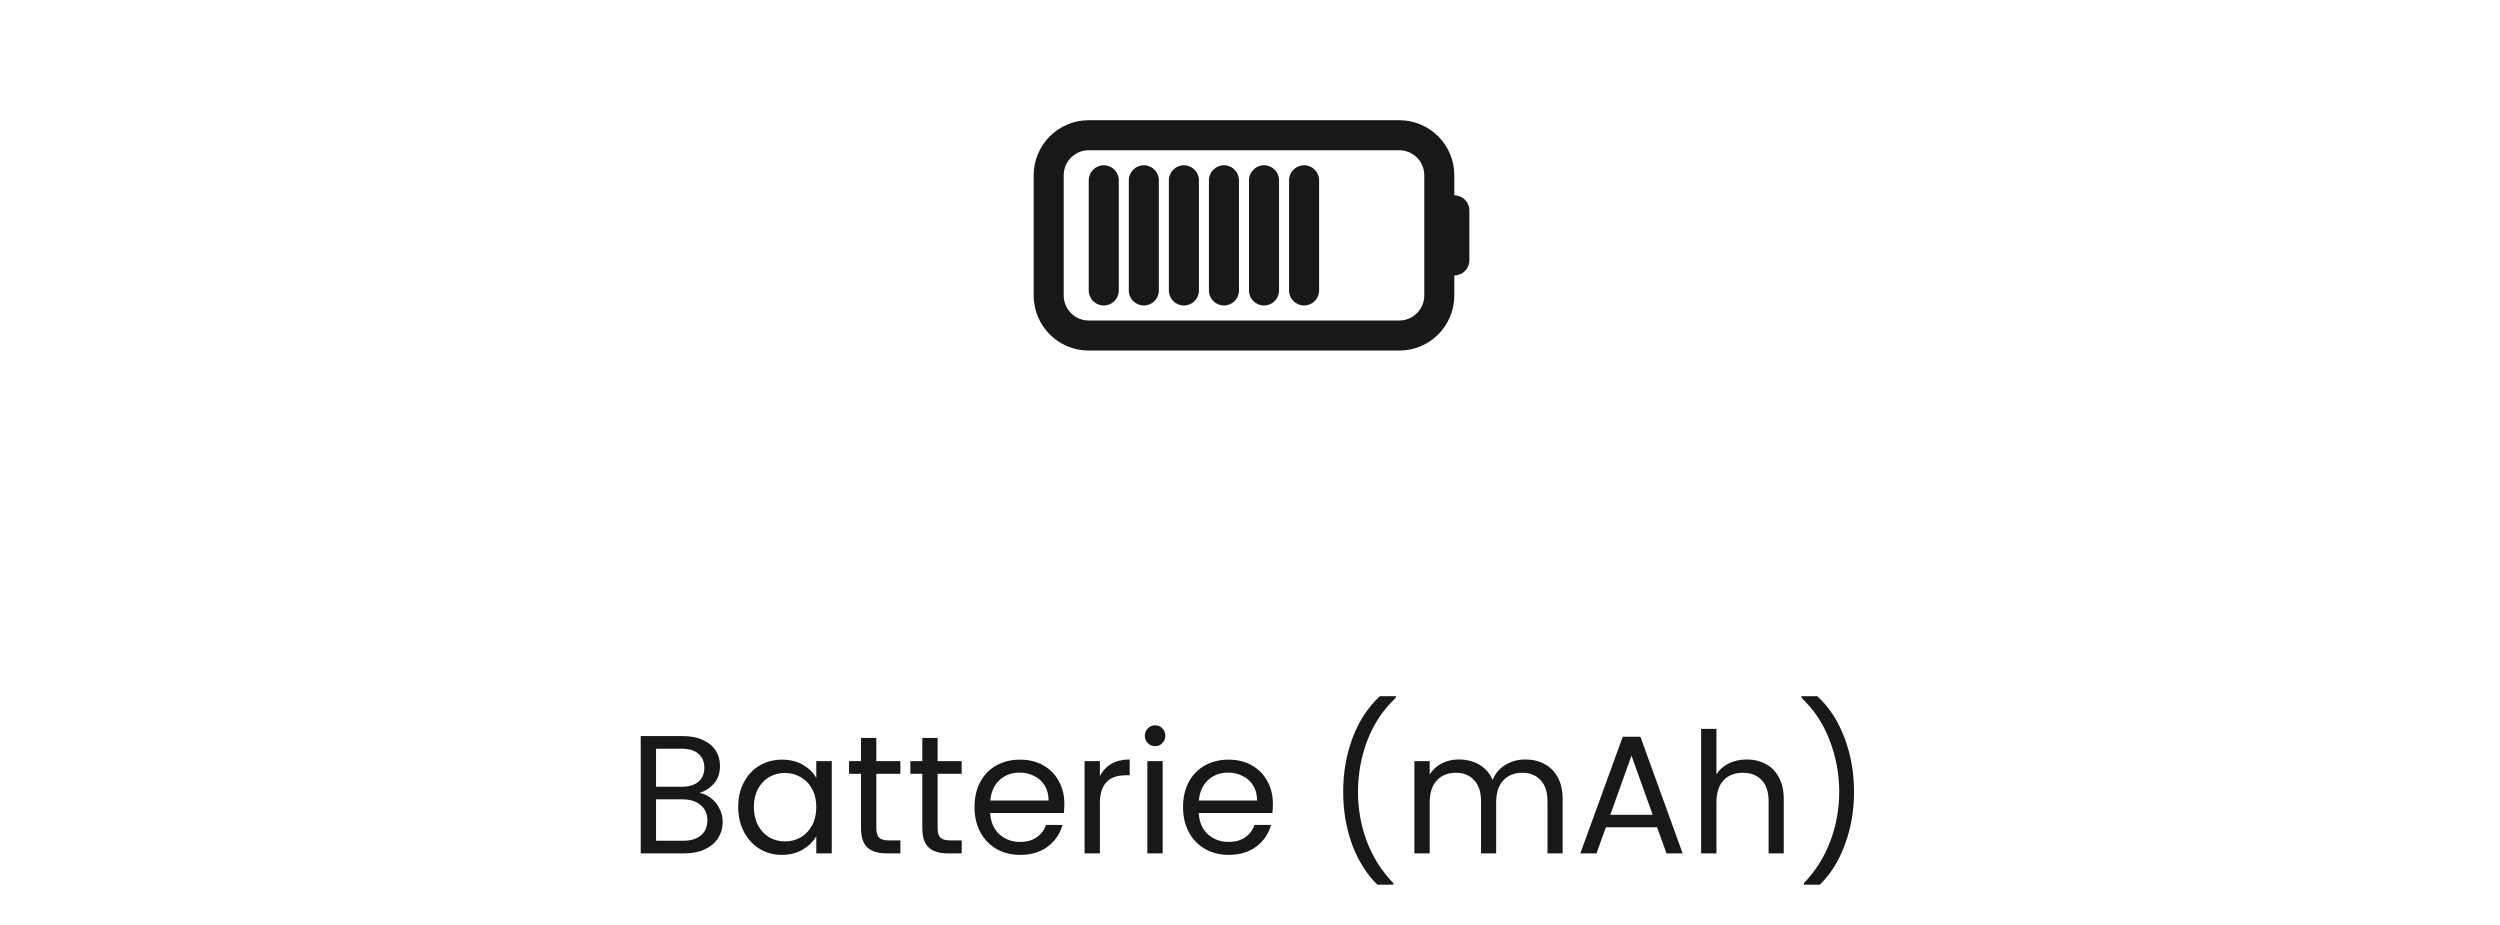<svg width="208" height="77" viewBox="0 0 208 77" fill="none" xmlns="http://www.w3.org/2000/svg">
<path fill-rule="evenodd" clip-rule="evenodd" d="M116.417 10C118.948 10 121 12.052 121 14.583V24.583C121 27.115 118.948 29.167 116.417 29.167L90.583 29.167C88.052 29.167 86 27.115 86 24.583V14.583C86 12.052 88.052 10 90.583 10L116.417 10ZM118.5 14.583C118.5 13.433 117.567 12.5 116.417 12.5L90.583 12.5C89.433 12.5 88.5 13.433 88.5 14.583V24.583C88.5 25.734 89.433 26.667 90.583 26.667L116.417 26.667C117.567 26.667 118.5 25.734 118.5 24.583V14.583Z" fill="#181818"/>
<path fill-rule="evenodd" clip-rule="evenodd" d="M121 16.25C121.69 16.25 122.25 16.81 122.25 17.5V21.667C122.25 22.357 121.69 22.917 121 22.917C120.31 22.917 119.75 22.357 119.75 21.667V17.5C119.75 16.81 120.31 16.25 121 16.25Z" fill="#181818"/>
<path fill-rule="evenodd" clip-rule="evenodd" d="M98.5 13.75C99.19 13.75 99.75 14.31 99.75 15V24.167C99.75 24.857 99.19 25.417 98.5 25.417C97.81 25.417 97.25 24.857 97.25 24.167V15C97.25 14.31 97.81 13.75 98.5 13.75Z" fill="#181818"/>
<path fill-rule="evenodd" clip-rule="evenodd" d="M95.167 13.75C95.857 13.75 96.417 14.31 96.417 15V24.167C96.417 24.857 95.857 25.417 95.167 25.417C94.476 25.417 93.917 24.857 93.917 24.167V15C93.917 14.31 94.476 13.75 95.167 13.75Z" fill="#181818"/>
<path fill-rule="evenodd" clip-rule="evenodd" d="M91.833 13.75C92.524 13.75 93.083 14.31 93.083 15V24.167C93.083 24.857 92.524 25.417 91.833 25.417C91.143 25.417 90.583 24.857 90.583 24.167V15C90.583 14.31 91.143 13.75 91.833 13.75Z" fill="#181818"/>
<path fill-rule="evenodd" clip-rule="evenodd" d="M108.5 13.75C109.19 13.75 109.75 14.31 109.75 15V24.167C109.75 24.857 109.19 25.417 108.5 25.417C107.809 25.417 107.25 24.857 107.25 24.167V15C107.25 14.31 107.809 13.75 108.5 13.75Z" fill="#181818"/>
<path fill-rule="evenodd" clip-rule="evenodd" d="M105.166 13.75C105.857 13.75 106.416 14.31 106.416 15V24.167C106.416 24.857 105.857 25.417 105.166 25.417C104.476 25.417 103.916 24.857 103.916 24.167V15C103.916 14.31 104.476 13.75 105.166 13.75Z" fill="#181818"/>
<path fill-rule="evenodd" clip-rule="evenodd" d="M101.833 13.75C102.523 13.75 103.083 14.31 103.083 15V24.167C103.083 24.857 102.523 25.417 101.833 25.417C101.143 25.417 100.583 24.857 100.583 24.167V15C100.583 14.31 101.143 13.75 101.833 13.75Z" fill="#181818"/>
<path d="M58.195 65.974C58.55 66.03 58.872 66.175 59.161 66.408C59.46 66.641 59.693 66.931 59.861 67.276C60.039 67.621 60.127 67.99 60.127 68.382C60.127 68.877 60.001 69.325 59.749 69.726C59.497 70.118 59.129 70.431 58.643 70.664C58.167 70.888 57.603 71 56.949 71H53.309V61.242H56.809C57.472 61.242 58.037 61.354 58.503 61.578C58.97 61.793 59.32 62.087 59.553 62.46C59.787 62.833 59.903 63.253 59.903 63.72C59.903 64.299 59.745 64.779 59.427 65.162C59.119 65.535 58.709 65.806 58.195 65.974ZM54.583 65.456H56.725C57.323 65.456 57.785 65.316 58.111 65.036C58.438 64.756 58.601 64.369 58.601 63.874C58.601 63.379 58.438 62.992 58.111 62.712C57.785 62.432 57.313 62.292 56.697 62.292H54.583V65.456ZM56.837 69.95C57.472 69.95 57.967 69.801 58.321 69.502C58.676 69.203 58.853 68.788 58.853 68.256C58.853 67.715 58.667 67.29 58.293 66.982C57.92 66.665 57.421 66.506 56.795 66.506H54.583V69.95H56.837ZM61.419 67.136C61.419 66.352 61.578 65.666 61.895 65.078C62.213 64.481 62.647 64.019 63.197 63.692C63.757 63.365 64.378 63.202 65.059 63.202C65.731 63.202 66.315 63.347 66.809 63.636C67.304 63.925 67.673 64.289 67.915 64.728V63.328H69.203V71H67.915V69.572C67.663 70.02 67.285 70.393 66.781 70.692C66.287 70.981 65.708 71.126 65.045 71.126C64.364 71.126 63.748 70.958 63.197 70.622C62.647 70.286 62.213 69.815 61.895 69.208C61.578 68.601 61.419 67.911 61.419 67.136ZM67.915 67.15C67.915 66.571 67.799 66.067 67.565 65.638C67.332 65.209 67.015 64.882 66.613 64.658C66.221 64.425 65.787 64.308 65.311 64.308C64.835 64.308 64.401 64.42 64.009 64.644C63.617 64.868 63.305 65.195 63.071 65.624C62.838 66.053 62.721 66.557 62.721 67.136C62.721 67.724 62.838 68.237 63.071 68.676C63.305 69.105 63.617 69.437 64.009 69.67C64.401 69.894 64.835 70.006 65.311 70.006C65.787 70.006 66.221 69.894 66.613 69.67C67.015 69.437 67.332 69.105 67.565 68.676C67.799 68.237 67.915 67.729 67.915 67.15ZM72.91 64.378V68.9C72.91 69.273 72.99 69.539 73.148 69.698C73.307 69.847 73.582 69.922 73.974 69.922H74.912V71H73.764C73.055 71 72.523 70.837 72.168 70.51C71.814 70.183 71.636 69.647 71.636 68.9V64.378H70.642V63.328H71.636V61.396H72.91V63.328H74.912V64.378H72.91ZM78.01 64.378V68.9C78.01 69.273 78.089 69.539 78.248 69.698C78.407 69.847 78.682 69.922 79.074 69.922H80.012V71H78.864C78.155 71 77.623 70.837 77.268 70.51C76.913 70.183 76.736 69.647 76.736 68.9V64.378H75.742V63.328H76.736V61.396H78.01V63.328H80.012V64.378H78.01ZM88.555 66.87C88.555 67.113 88.541 67.369 88.513 67.64H82.382C82.428 68.396 82.685 68.989 83.151 69.418C83.627 69.838 84.201 70.048 84.874 70.048C85.424 70.048 85.882 69.922 86.246 69.67C86.619 69.409 86.88 69.063 87.029 68.634H88.401C88.196 69.371 87.785 69.973 87.169 70.44C86.553 70.897 85.788 71.126 84.874 71.126C84.145 71.126 83.492 70.963 82.913 70.636C82.344 70.309 81.896 69.847 81.57 69.25C81.243 68.643 81.079 67.943 81.079 67.15C81.079 66.357 81.238 65.661 81.555 65.064C81.873 64.467 82.316 64.009 82.885 63.692C83.464 63.365 84.127 63.202 84.874 63.202C85.602 63.202 86.246 63.361 86.805 63.678C87.365 63.995 87.795 64.434 88.094 64.994C88.401 65.545 88.555 66.17 88.555 66.87ZM87.24 66.604C87.24 66.119 87.132 65.703 86.918 65.358C86.703 65.003 86.409 64.737 86.035 64.56C85.671 64.373 85.266 64.28 84.817 64.28C84.174 64.28 83.623 64.485 83.165 64.896C82.718 65.307 82.461 65.876 82.395 66.604H87.24ZM91.511 64.574C91.735 64.135 92.052 63.795 92.463 63.552C92.883 63.309 93.392 63.188 93.989 63.188V64.504H93.653C92.225 64.504 91.511 65.279 91.511 66.828V71H90.237V63.328H91.511V64.574ZM96.118 62.082C95.875 62.082 95.67 61.998 95.502 61.83C95.334 61.662 95.25 61.457 95.25 61.214C95.25 60.971 95.334 60.766 95.502 60.598C95.67 60.43 95.875 60.346 96.118 60.346C96.351 60.346 96.547 60.43 96.706 60.598C96.874 60.766 96.958 60.971 96.958 61.214C96.958 61.457 96.874 61.662 96.706 61.83C96.547 61.998 96.351 62.082 96.118 62.082ZM96.734 63.328V71H95.46V63.328H96.734ZM105.905 66.87C105.905 67.113 105.891 67.369 105.863 67.64H99.731C99.778 68.396 100.034 68.989 100.501 69.418C100.977 69.838 101.551 70.048 102.223 70.048C102.774 70.048 103.231 69.922 103.595 69.67C103.968 69.409 104.23 69.063 104.379 68.634H105.751C105.546 69.371 105.135 69.973 104.519 70.44C103.903 70.897 103.138 71.126 102.223 71.126C101.495 71.126 100.842 70.963 100.263 70.636C99.694 70.309 99.246 69.847 98.919 69.25C98.593 68.643 98.429 67.943 98.429 67.15C98.429 66.357 98.588 65.661 98.905 65.064C99.222 64.467 99.666 64.009 100.235 63.692C100.814 63.365 101.476 63.202 102.223 63.202C102.951 63.202 103.595 63.361 104.155 63.678C104.715 63.995 105.144 64.434 105.443 64.994C105.751 65.545 105.905 66.17 105.905 66.87ZM104.589 66.604C104.589 66.119 104.482 65.703 104.267 65.358C104.052 65.003 103.758 64.737 103.385 64.56C103.021 64.373 102.615 64.28 102.167 64.28C101.523 64.28 100.972 64.485 100.515 64.896C100.067 65.307 99.811 65.876 99.745 66.604H104.589ZM114.595 73.604C113.699 72.727 112.999 71.611 112.495 70.258C112.001 68.905 111.753 67.444 111.753 65.876C111.753 64.271 112.015 62.773 112.537 61.382C113.069 59.982 113.825 58.829 114.805 57.924H116.135V58.05C115.09 59.03 114.301 60.211 113.769 61.592C113.247 62.964 112.985 64.392 112.985 65.876C112.985 67.323 113.233 68.704 113.727 70.02C114.231 71.336 114.964 72.489 115.925 73.478V73.604H114.595ZM126.903 63.188C127.5 63.188 128.032 63.314 128.499 63.566C128.965 63.809 129.334 64.177 129.605 64.672C129.875 65.167 130.011 65.769 130.011 66.478V71H128.751V66.66C128.751 65.895 128.559 65.311 128.177 64.91C127.803 64.499 127.295 64.294 126.651 64.294C125.988 64.294 125.461 64.509 125.069 64.938C124.677 65.358 124.481 65.969 124.481 66.772V71H123.221V66.66C123.221 65.895 123.029 65.311 122.647 64.91C122.273 64.499 121.765 64.294 121.121 64.294C120.458 64.294 119.931 64.509 119.539 64.938C119.147 65.358 118.951 65.969 118.951 66.772V71H117.677V63.328H118.951V64.434C119.203 64.033 119.539 63.725 119.959 63.51C120.388 63.295 120.859 63.188 121.373 63.188C122.017 63.188 122.586 63.333 123.081 63.622C123.575 63.911 123.944 64.336 124.187 64.896C124.401 64.355 124.756 63.935 125.251 63.636C125.745 63.337 126.296 63.188 126.903 63.188ZM137.868 68.83H133.612L132.828 71H131.484L135.012 61.298H136.482L139.996 71H138.652L137.868 68.83ZM137.504 67.794L135.74 62.866L133.976 67.794H137.504ZM145.342 63.188C145.921 63.188 146.443 63.314 146.91 63.566C147.377 63.809 147.741 64.177 148.002 64.672C148.273 65.167 148.408 65.769 148.408 66.478V71H147.148V66.66C147.148 65.895 146.957 65.311 146.574 64.91C146.191 64.499 145.669 64.294 145.006 64.294C144.334 64.294 143.797 64.504 143.396 64.924C143.004 65.344 142.808 65.955 142.808 66.758V71H141.534V60.64H142.808V64.42C143.06 64.028 143.405 63.725 143.844 63.51C144.292 63.295 144.791 63.188 145.342 63.188ZM150.083 73.604V73.478C151.044 72.489 151.772 71.336 152.267 70.02C152.771 68.704 153.023 67.323 153.023 65.876C153.023 64.392 152.757 62.964 152.225 61.592C151.702 60.211 150.918 59.03 149.873 58.05V57.924H151.203C152.183 58.829 152.934 59.982 153.457 61.382C153.989 62.773 154.255 64.271 154.255 65.876C154.255 67.444 154.003 68.905 153.499 70.258C153.004 71.611 152.309 72.727 151.413 73.604H150.083Z" fill="#181818"/>
</svg>